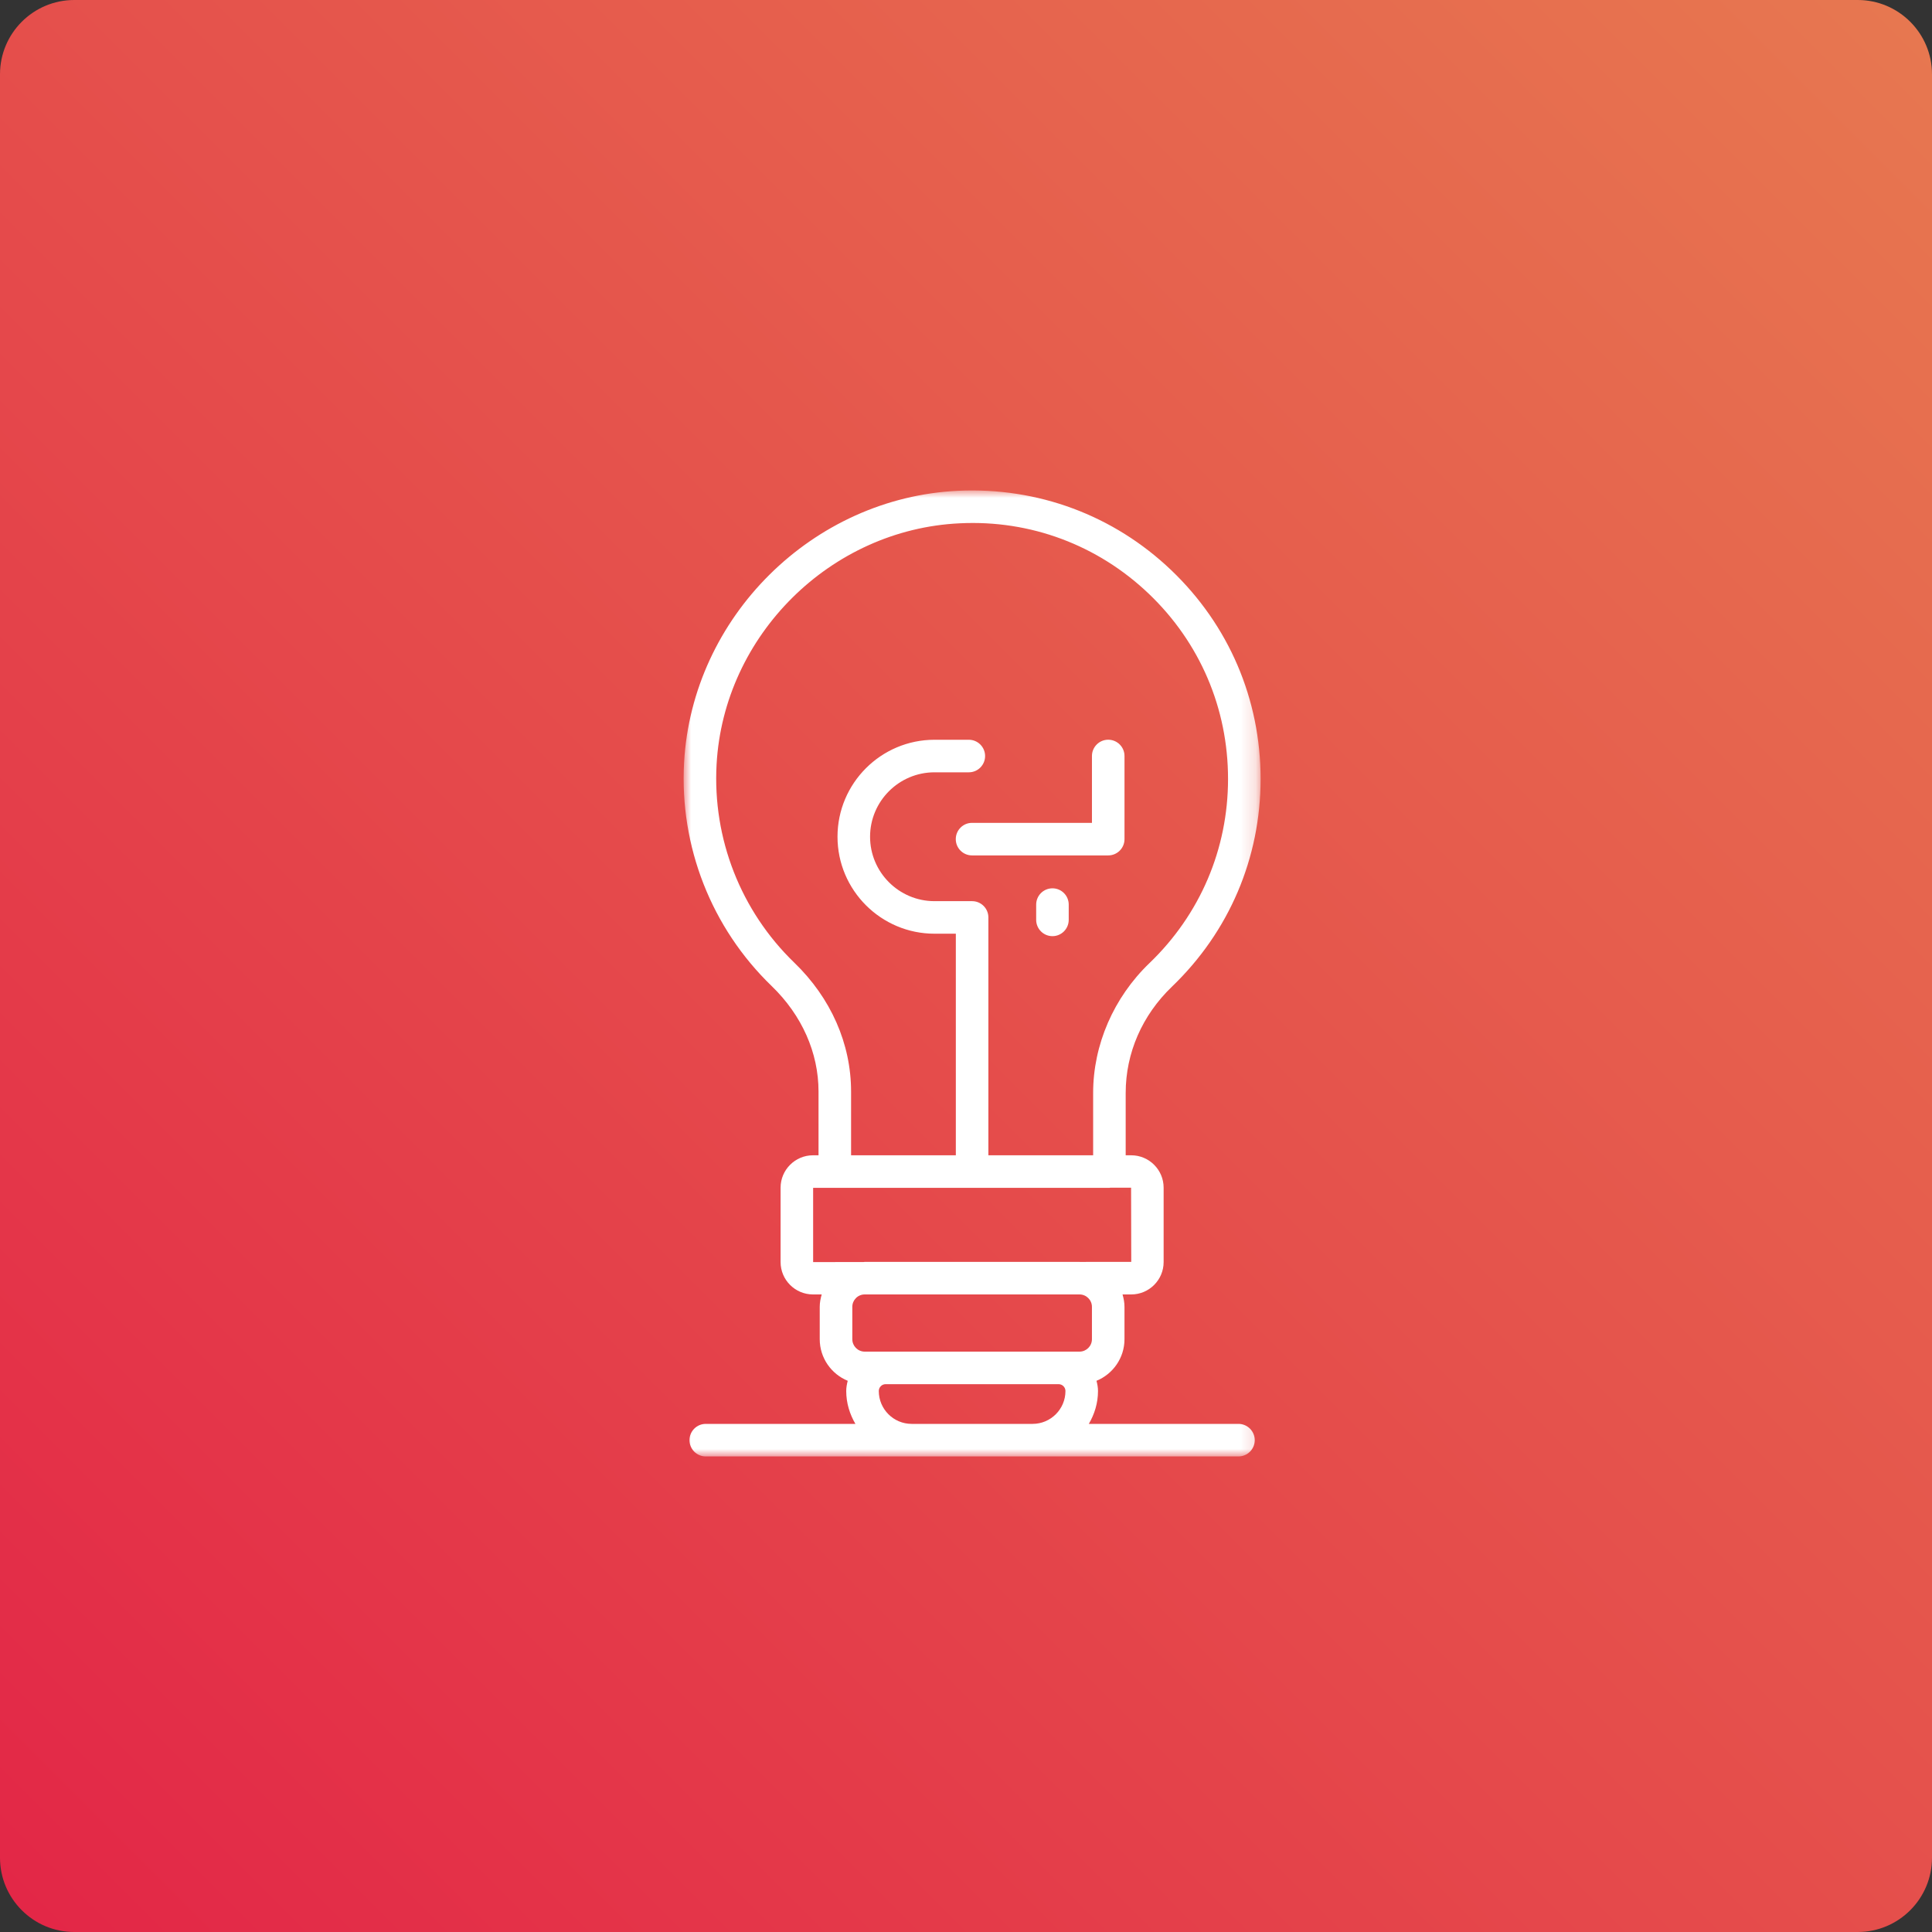 <svg width="130" height="130" viewBox="0 0 130 130" fill="none" xmlns="http://www.w3.org/2000/svg">
<rect x="0" y="0" width="130" height="130" fill="#333333" stroke="none"/>
<path fill-rule="evenodd" clip-rule="evenodd" d="M5 130C2.239 130 0 127.761 0 125V5C0 2.239 2.239 0 5 0H125C127.761 0 130 2.239 130 5V125C130 127.761 127.761 130 125 130H5Z" fill="url(#paint0_linear_25_60)"/>
<mask id="mask0_25_60" style="mask-type:alpha" maskUnits="userSpaceOnUse" x="46" y="33" width="39" height="66">
<path fill-rule="evenodd" clip-rule="evenodd" d="M46 98V33H84.823V98H46Z" fill="white"/>
</mask>
<g mask="url(#mask0_25_60)">
<path fill-rule="evenodd" clip-rule="evenodd" d="M61.343 95.81C60.124 95.81 59.132 94.818 59.132 93.599C59.132 93.345 59.338 93.138 59.591 93.138H71.231C71.486 93.138 71.692 93.345 71.692 93.599C71.692 94.818 70.699 95.81 69.481 95.81H61.343ZM72.638 87.1C73.099 87.1 73.474 87.475 73.474 87.936V90.111C73.474 90.572 73.099 90.948 72.638 90.948H71.231H59.591H58.184C57.723 90.948 57.35 90.572 57.35 90.111V87.936C57.35 87.475 57.723 87.1 58.184 87.1H72.638ZM54.714 79.929L56.169 79.927L56.172 79.929H74.65C74.668 79.929 74.685 79.918 74.703 79.918L76.108 79.916L76.119 84.91L72.656 84.911L72.638 84.91H58.184C58.152 84.91 58.122 84.919 58.091 84.92L54.714 84.922L54.714 79.929ZM53.447 64.776C49.849 61.301 47.942 56.44 48.217 51.438C48.696 42.746 55.884 35.618 64.582 35.212C69.326 34.975 73.859 36.671 77.298 39.95C80.738 43.234 82.632 47.659 82.632 52.413C82.632 57.129 80.753 61.532 77.342 64.808C74.935 67.12 73.555 70.302 73.555 73.541V77.737H66.506V61.732C66.506 61.128 66.016 60.637 65.411 60.637H62.88C60.49 60.637 58.545 58.692 58.545 56.303C58.545 53.913 60.49 51.967 62.88 51.967H65.191C65.795 51.967 66.285 51.477 66.285 50.872C66.285 50.268 65.795 49.777 65.191 49.777H62.88C59.282 49.777 56.354 52.703 56.354 56.303C56.354 59.9 59.282 62.827 62.88 62.827H64.316V77.737H57.267V73.447C57.267 70.234 55.911 67.154 53.447 64.776M83.332 95.81H73.264C73.647 95.158 73.882 94.408 73.882 93.599C73.882 93.36 73.84 93.132 73.78 92.911C74.884 92.459 75.664 91.376 75.664 90.111V87.936C75.664 87.645 75.61 87.368 75.533 87.1H76.119C77.321 87.1 78.298 86.122 78.298 84.922V79.917C78.298 78.716 77.321 77.737 76.119 77.737H75.745V73.541C75.745 70.857 76.852 68.316 78.86 66.388C82.706 62.694 84.823 57.731 84.823 52.413C84.823 47.055 82.687 42.066 78.81 38.366C74.935 34.668 69.835 32.776 64.479 33.023C54.675 33.482 46.569 41.518 46.03 51.319C45.72 56.956 47.869 62.435 51.926 66.351C53.958 68.314 55.077 70.834 55.077 73.447V77.737H54.703C53.503 77.737 52.524 78.716 52.524 79.917V84.922C52.524 86.122 53.503 87.1 54.703 87.1H55.291C55.214 87.368 55.158 87.645 55.158 87.936V90.111C55.158 91.376 55.94 92.459 57.042 92.911C56.984 93.132 56.941 93.36 56.941 93.599C56.941 94.408 57.176 95.158 57.559 95.81H47.49C46.884 95.81 46.395 96.3 46.395 96.905C46.395 97.511 46.884 98 47.49 98H61.343H69.481H83.332C83.938 98 84.429 97.511 84.429 96.905C84.429 96.3 83.938 95.81 83.332 95.81" fill="white"/>
<path fill-rule="evenodd" clip-rule="evenodd" d="M64.312 56.464C64.312 57.069 64.802 57.559 65.406 57.559H74.569C75.175 57.559 75.665 57.069 75.665 56.464V50.869C75.665 50.265 75.175 49.774 74.569 49.774C73.966 49.774 73.475 50.265 73.475 50.869V55.368H65.406C64.802 55.368 64.312 55.858 64.312 56.464" fill="white"/>
<path fill-rule="evenodd" clip-rule="evenodd" d="M70.817 59.773C70.212 59.773 69.722 60.264 69.722 60.87V61.894C69.722 62.5 70.212 62.992 70.817 62.992C71.423 62.992 71.912 62.5 71.912 61.894V60.87C71.912 60.264 71.423 59.773 70.817 59.773" fill="white"/>
</g>
<defs>
<linearGradient id="paint0_linear_25_60" x1="65" y1="195" x2="195" y2="65" gradientUnits="userSpaceOnUse">
<stop stop-color="#E32647"/>
<stop offset="1" stop-color="#E77850"/>
</linearGradient>
</defs>
</svg>
